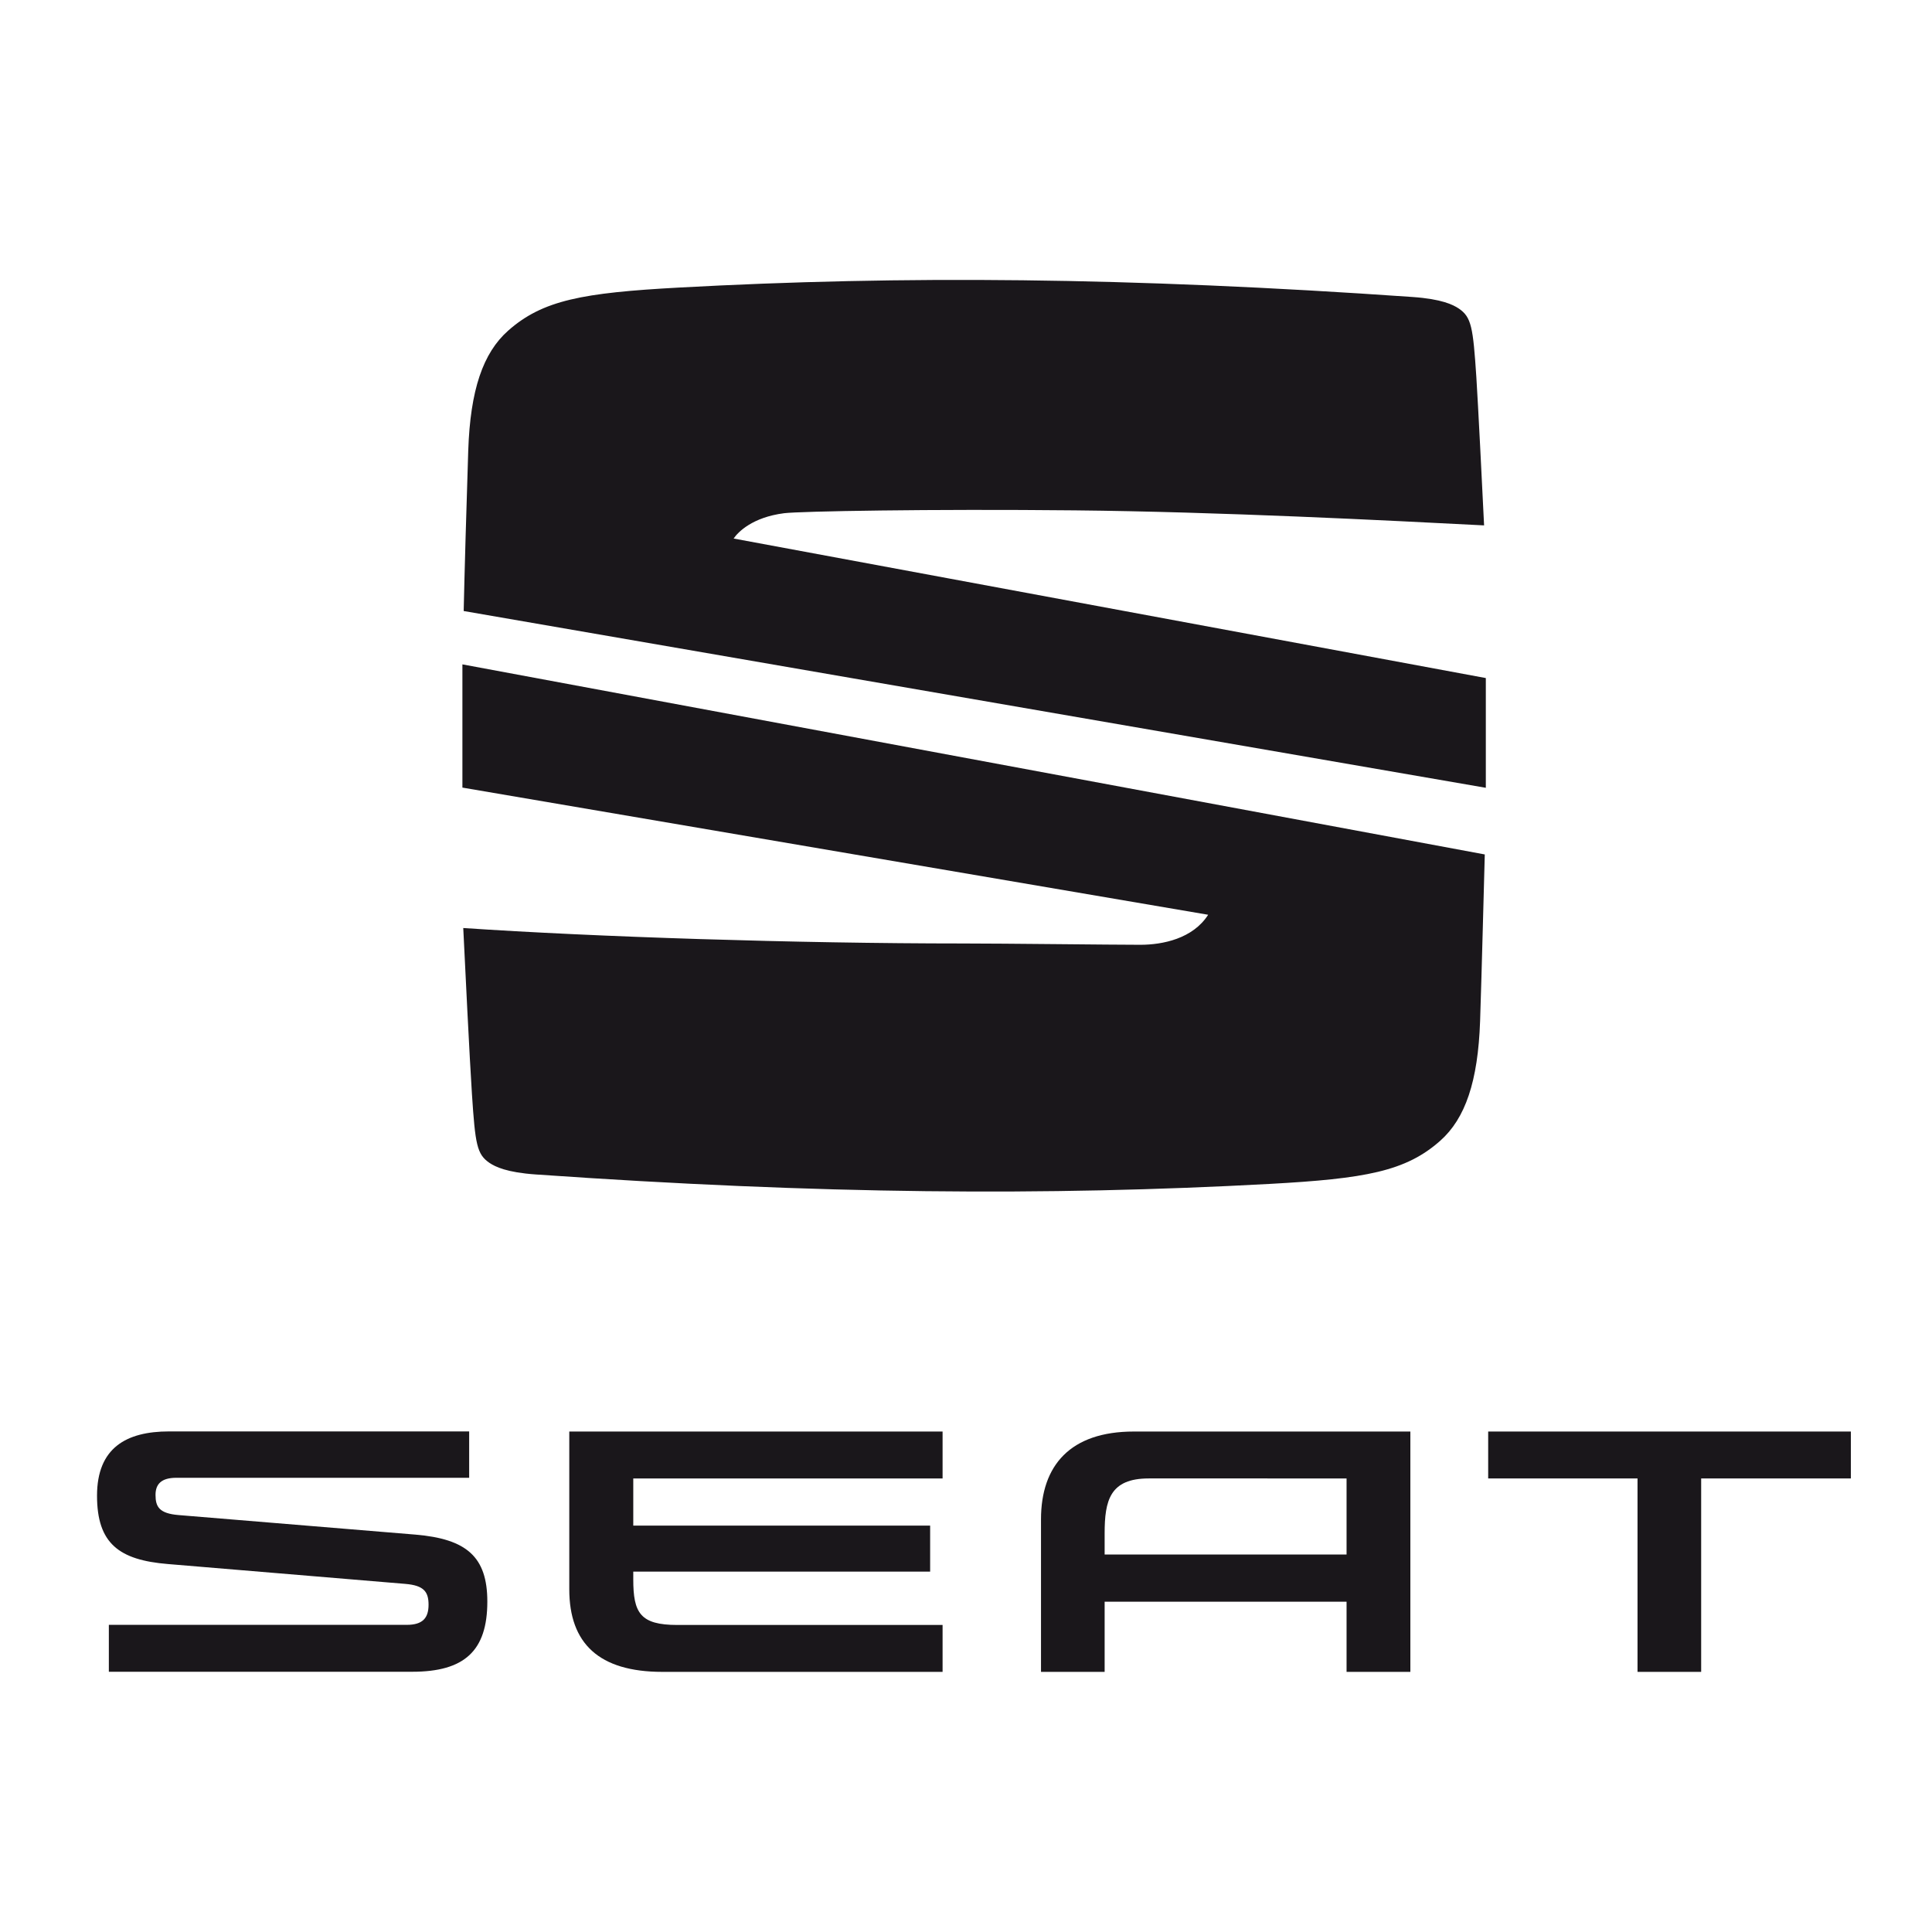 <svg id="Calque_1" data-name="Calque 1" xmlns="http://www.w3.org/2000/svg" viewBox="0 0 500 500">
  <defs>
    <style>
      .cls-1 {
        fill: #1a171b;
      }
    </style>
  </defs>
  <title>logo_seat</title>
  <g>
    <path class="cls-1" d="M147.33,411.3c0,14,7.65,21.38,24.11,21.38h72.5V420.54H175.3c-9.64,0-11.41-3.13-11.41-11.81v-2h76.83V394.83H163.89V382.62h80.05V370.48H147.33Z"/>
    <path class="cls-1" d="M269.41,393.22v39.46h16.47V414.52h62.61v18.16H365v-62.2H293.44C277,370.48,269.41,379.24,269.41,393.22Zm79.08-10.6V402.3H285.88v-5.46c0-8.52,1.36-14.22,11.41-14.22Z"/>
    <polygon class="cls-1" points="479 370.48 385.14 370.48 385.14 370.48 385.14 370.48 385.14 382.62 423.79 382.62 423.79 432.68 440.26 432.68 440.26 432.68 440.26 432.68 440.26 382.62 479 382.62 479 382.62 479 382.62 479 370.48"/>
    <path class="cls-1" d="M107.56,397.16,46.25,392.1c-5.07-.41-6-2.17-6-5.22,0-2.82,1.53-4.43,5.39-4.43h75.78v-12H43.76c-11.1,0-18.65,4.27-18.65,16.64s5.7,16.64,18.32,17.68l61.48,5.14c4.74.4,6,2,6,5.38s-1.45,5.22-5.63,5.22H28.17v12.14h78.51c13.5,0,19.44-5.39,19.44-18.16C126.12,402.87,120.73,398.29,107.56,397.16Z"/>
    <path class="cls-1" d="M202.92,132.82c4-.51,37.76-1.12,75.26-.74s80.54,2.59,105.9,3.89c-.53-11-1.53-30.87-2-38.33-.86-13-1.27-15.55-4.53-17.78-1.5-1-4.4-2.47-12-3-73.53-5.14-132.2-5.58-189.84-2.44-24.87,1.35-35.29,3.24-44.22,11.17-6.48,5.75-9.78,15.3-10.31,31-.41,12.25-1,33.05-1.18,41.54l264.53,45.75v-28.4L189.86,139.37C191,137.69,194.73,133.87,202.92,132.82Z"/>
    <path class="cls-1" d="M119.67,203.83l193,32.91c-3.95,6.18-11.76,7.77-17.56,7.77-7.41,0-35.3-.34-46-.34-42.71,0-95.11-1.69-129.22-4,.41,8.53,1.67,34.3,2.25,43,.86,13.05,1.28,15.55,4.53,17.78,1.51,1,4.4,2.47,12,3,73.53,5.14,132.2,5.58,189.84,2.45,24.87-1.36,35.3-3.25,44.23-11.18,6.47-5.75,9.77-15.3,10.31-31,.44-13.08,1-35.9,1.21-43.09L119.67,171.94Z"/>
  </g>
</svg>
